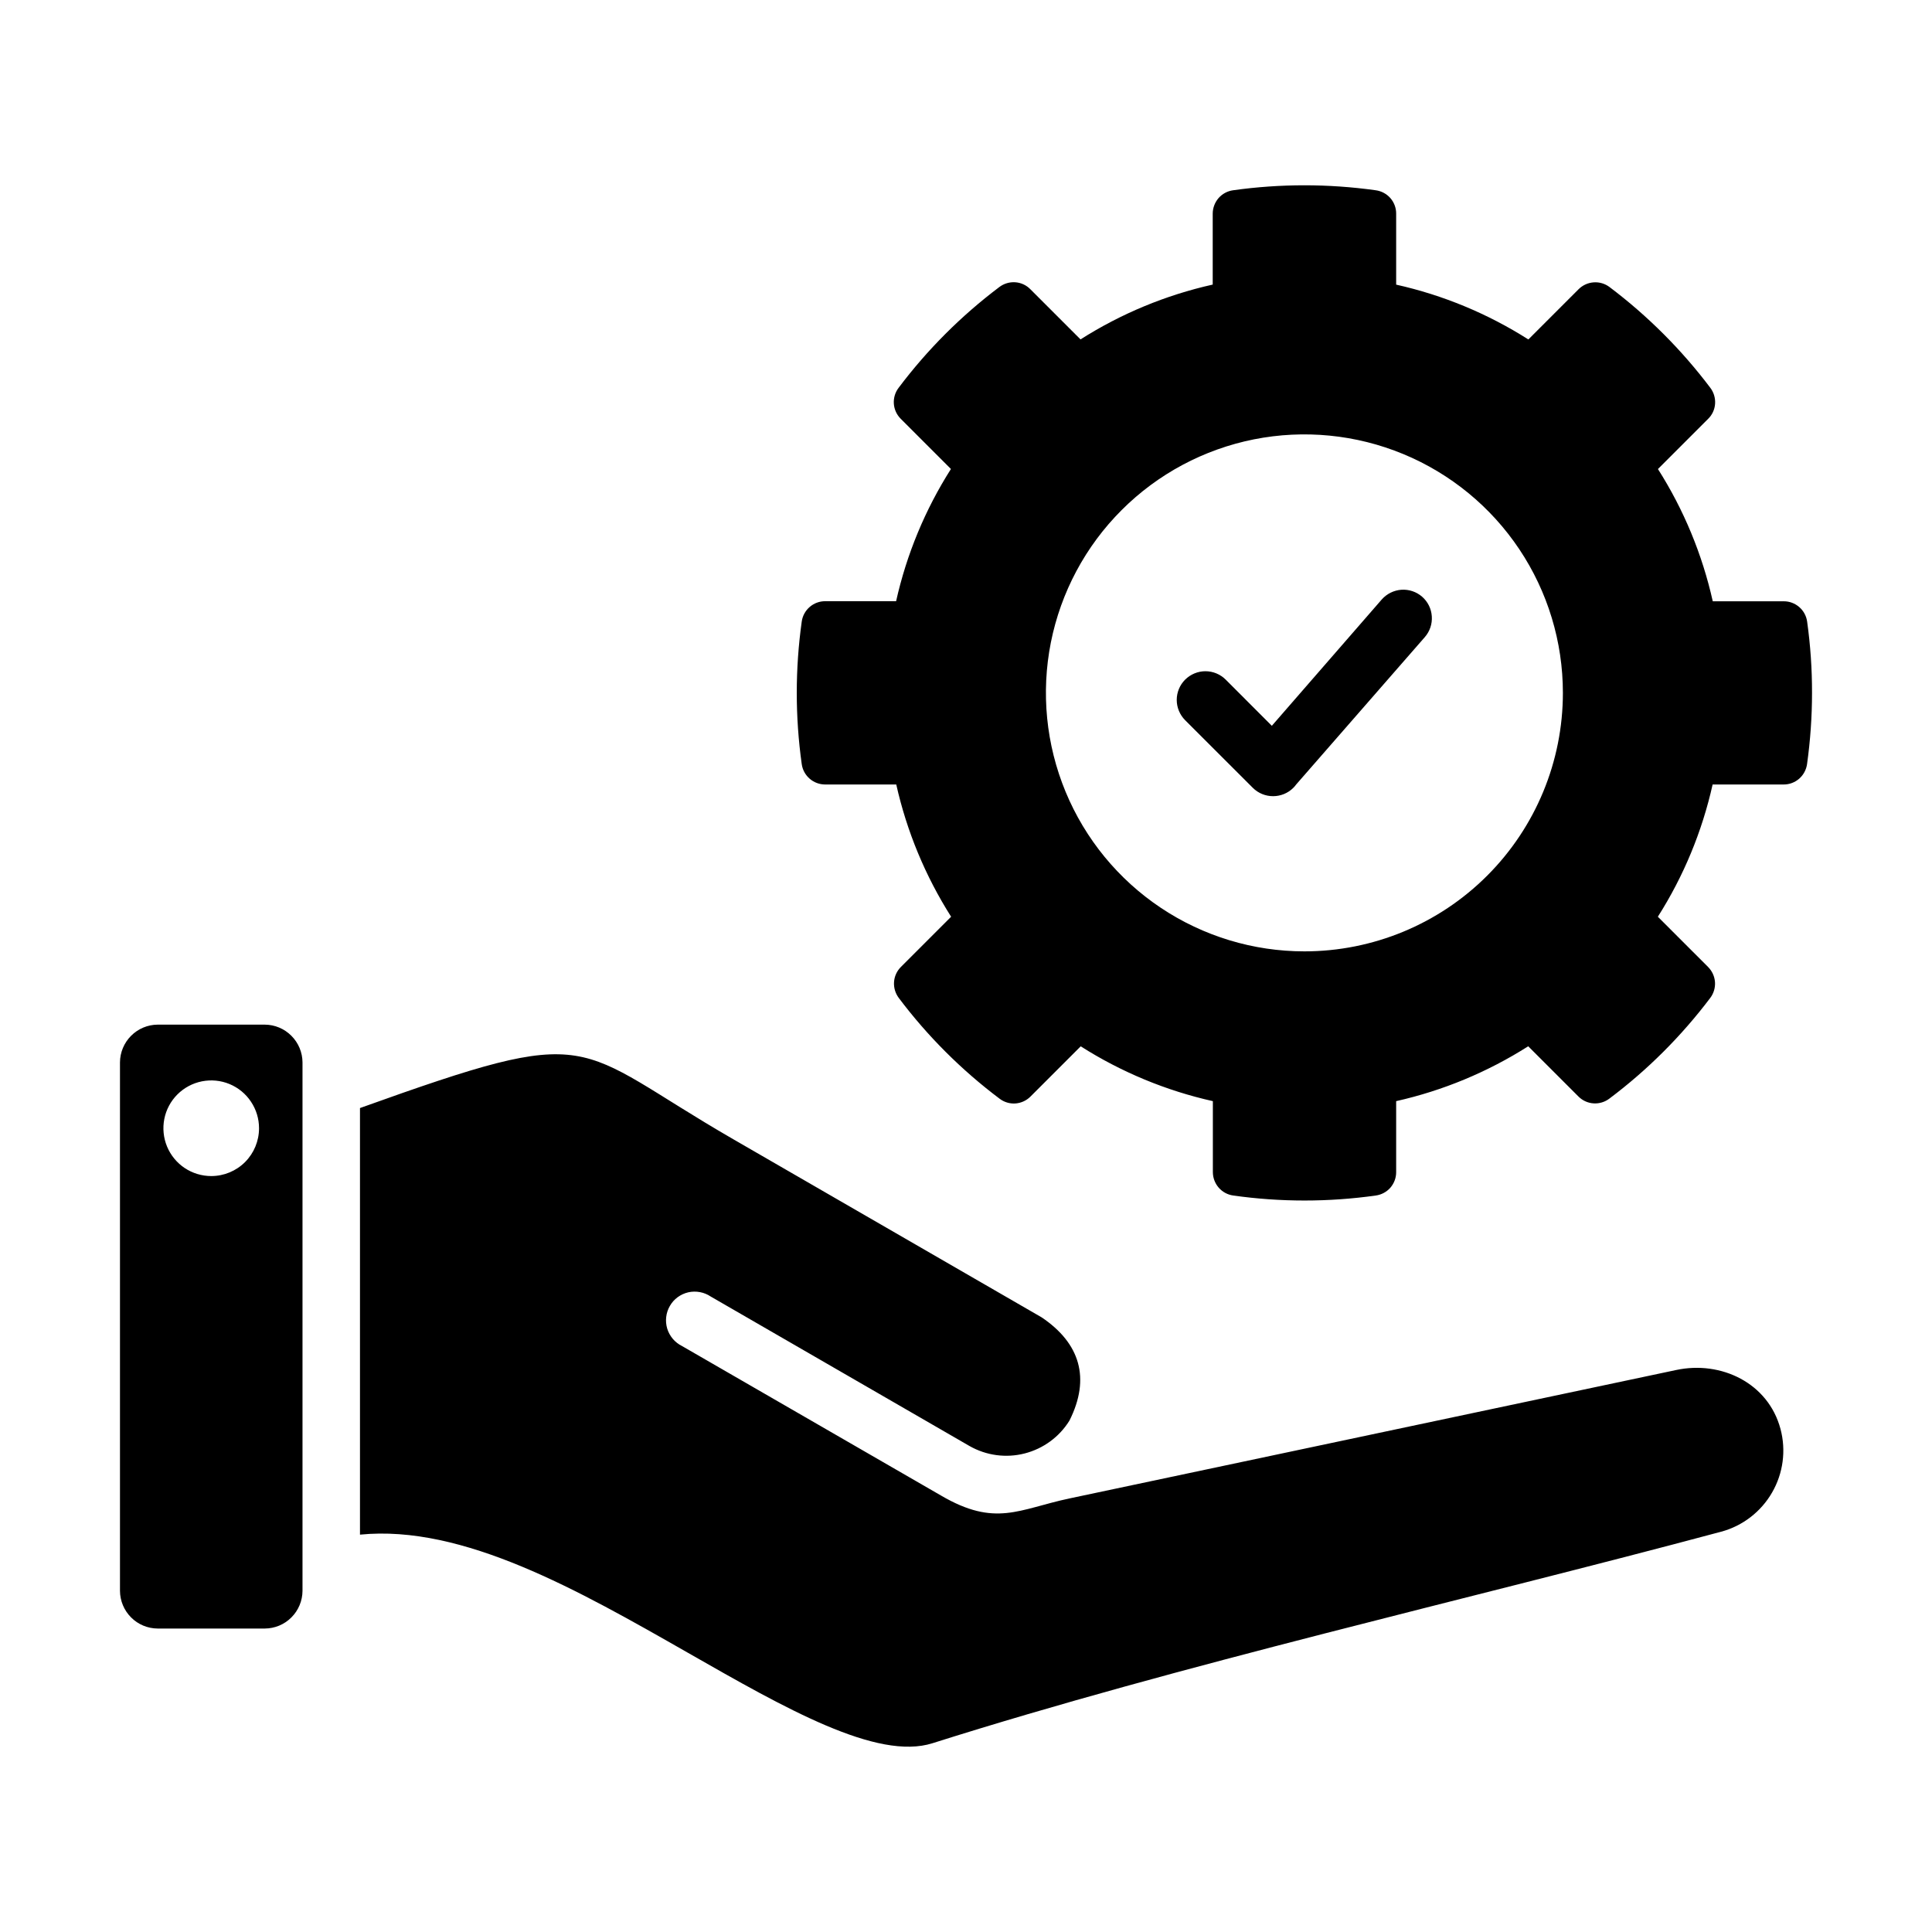 <svg width="40" height="40" viewBox="0 0 40 40" fill="none" xmlns="http://www.w3.org/2000/svg">
<path d="M36.863 29.584C36.982 30.029 36.919 30.503 36.689 30.901C36.459 31.3 36.08 31.592 35.636 31.712C30.345 33.129 24.465 34.458 19.308 36.091C18.161 36.457 16.265 35.374 14.241 34.218C11.984 32.93 9.586 31.56 7.453 31.773V22.941C12.435 21.154 11.783 21.625 15.184 23.588L21.567 27.275C22.359 27.809 22.582 28.532 22.143 29.41C21.934 29.749 21.601 29.993 21.215 30.092C20.83 30.191 20.421 30.136 20.074 29.939L14.716 26.844C14.648 26.798 14.572 26.767 14.492 26.752C14.412 26.737 14.329 26.738 14.25 26.756C14.171 26.774 14.096 26.809 14.03 26.857C13.964 26.906 13.909 26.967 13.869 27.038C13.828 27.108 13.802 27.186 13.793 27.267C13.783 27.348 13.791 27.43 13.814 27.508C13.838 27.586 13.878 27.658 13.931 27.721C13.983 27.782 14.049 27.833 14.122 27.869L19.48 30.962C20.612 31.625 21.093 31.246 22.14 31.024L34.706 28.364C35.633 28.167 36.609 28.633 36.863 29.584ZM37.516 14.345C37.516 14.839 37.481 15.332 37.413 15.821C37.396 15.938 37.338 16.045 37.249 16.123C37.16 16.2 37.045 16.243 36.927 16.242H35.458C35.241 17.214 34.858 18.14 34.324 18.98L35.363 20.019C35.447 20.103 35.498 20.214 35.507 20.332C35.515 20.45 35.48 20.567 35.409 20.661C34.813 21.45 34.111 22.152 33.321 22.745C33.227 22.817 33.109 22.852 32.991 22.844C32.873 22.836 32.762 22.785 32.679 22.701L31.64 21.662C30.801 22.195 29.876 22.58 28.906 22.798V24.266C28.907 24.385 28.864 24.499 28.787 24.589C28.709 24.678 28.601 24.736 28.484 24.752C27.505 24.89 26.512 24.89 25.534 24.752C25.416 24.736 25.309 24.678 25.231 24.588C25.154 24.499 25.111 24.385 25.111 24.266V22.798C24.141 22.581 23.215 22.197 22.375 21.663L21.336 22.702C21.253 22.786 21.142 22.837 21.024 22.846C20.906 22.854 20.789 22.819 20.695 22.747C19.905 22.153 19.202 21.451 18.608 20.661C18.537 20.566 18.502 20.449 18.51 20.331C18.518 20.213 18.569 20.102 18.653 20.019L19.692 18.98C19.158 18.139 18.774 17.213 18.556 16.242H17.085C16.967 16.242 16.852 16.2 16.763 16.122C16.674 16.045 16.615 15.937 16.599 15.82C16.462 14.841 16.462 13.848 16.599 12.87C16.615 12.752 16.673 12.645 16.763 12.567C16.852 12.489 16.967 12.447 17.085 12.447H18.553C18.77 11.476 19.154 10.55 19.688 9.71L18.649 8.671C18.565 8.587 18.514 8.476 18.506 8.358C18.498 8.24 18.533 8.123 18.605 8.029C19.199 7.239 19.901 6.537 20.691 5.942C20.785 5.871 20.902 5.836 21.02 5.844C21.138 5.852 21.249 5.903 21.332 5.988L22.371 7.027C23.211 6.493 24.137 6.109 25.108 5.892V4.424C25.108 4.306 25.151 4.192 25.228 4.102C25.306 4.013 25.413 3.955 25.531 3.939C26.509 3.802 27.502 3.802 28.481 3.939C28.599 3.954 28.707 4.012 28.786 4.101C28.864 4.191 28.907 4.306 28.906 4.424V5.893C29.877 6.11 30.803 6.494 31.643 7.028L32.682 5.989C32.766 5.905 32.877 5.854 32.995 5.846C33.113 5.837 33.23 5.872 33.325 5.944C34.114 6.539 34.816 7.241 35.411 8.03C35.482 8.124 35.517 8.241 35.509 8.36C35.501 8.478 35.45 8.589 35.365 8.672L34.326 9.711C34.86 10.551 35.244 11.478 35.461 12.449H36.929C37.048 12.448 37.162 12.491 37.252 12.569C37.341 12.646 37.399 12.754 37.415 12.871C37.483 13.36 37.517 13.852 37.516 14.345ZM32.358 14.345C32.358 13.287 32.044 12.252 31.456 11.372C30.868 10.492 30.032 9.806 29.054 9.401C28.076 8.996 27 8.89 25.962 9.096C24.924 9.303 23.97 9.812 23.222 10.561C22.473 11.309 21.964 12.263 21.757 13.301C21.551 14.339 21.657 15.415 22.062 16.393C22.467 17.371 23.153 18.207 24.033 18.795C24.913 19.383 25.948 19.697 27.006 19.697C28.426 19.697 29.787 19.133 30.79 18.13C31.794 17.126 32.358 15.765 32.358 14.345ZM29.444 12.355C29.326 12.252 29.172 12.2 29.015 12.21C28.859 12.221 28.713 12.293 28.609 12.41L26.332 15.027L25.377 14.071C25.266 13.96 25.115 13.897 24.957 13.897C24.8 13.897 24.649 13.96 24.537 14.071C24.426 14.182 24.363 14.333 24.363 14.491C24.363 14.648 24.426 14.799 24.537 14.911L25.938 16.311C26.049 16.422 26.2 16.484 26.357 16.484C26.515 16.484 26.666 16.422 26.777 16.311C26.798 16.29 26.818 16.267 26.835 16.243L29.5 13.19C29.603 13.071 29.655 12.917 29.644 12.761C29.634 12.604 29.562 12.458 29.444 12.355ZM6.263 21.996V32.936C6.262 33.143 6.179 33.341 6.033 33.487C5.887 33.634 5.689 33.716 5.482 33.717H3.265C3.058 33.716 2.86 33.634 2.714 33.487C2.568 33.341 2.485 33.143 2.484 32.936V21.996C2.485 21.789 2.568 21.591 2.714 21.445C2.86 21.298 3.058 21.215 3.265 21.214H5.482C5.689 21.215 5.887 21.298 6.033 21.445C6.179 21.591 6.262 21.789 6.263 21.996ZM5.363 23.359C5.363 23.163 5.305 22.972 5.196 22.809C5.088 22.646 4.933 22.519 4.752 22.444C4.571 22.369 4.372 22.35 4.18 22.388C3.988 22.426 3.811 22.521 3.673 22.659C3.534 22.798 3.44 22.974 3.402 23.166C3.364 23.359 3.384 23.558 3.459 23.739C3.534 23.919 3.661 24.074 3.824 24.183C3.987 24.291 4.178 24.349 4.374 24.349C4.636 24.349 4.888 24.245 5.074 24.059C5.259 23.873 5.363 23.622 5.363 23.359Z" fill="black"/>
</svg>
